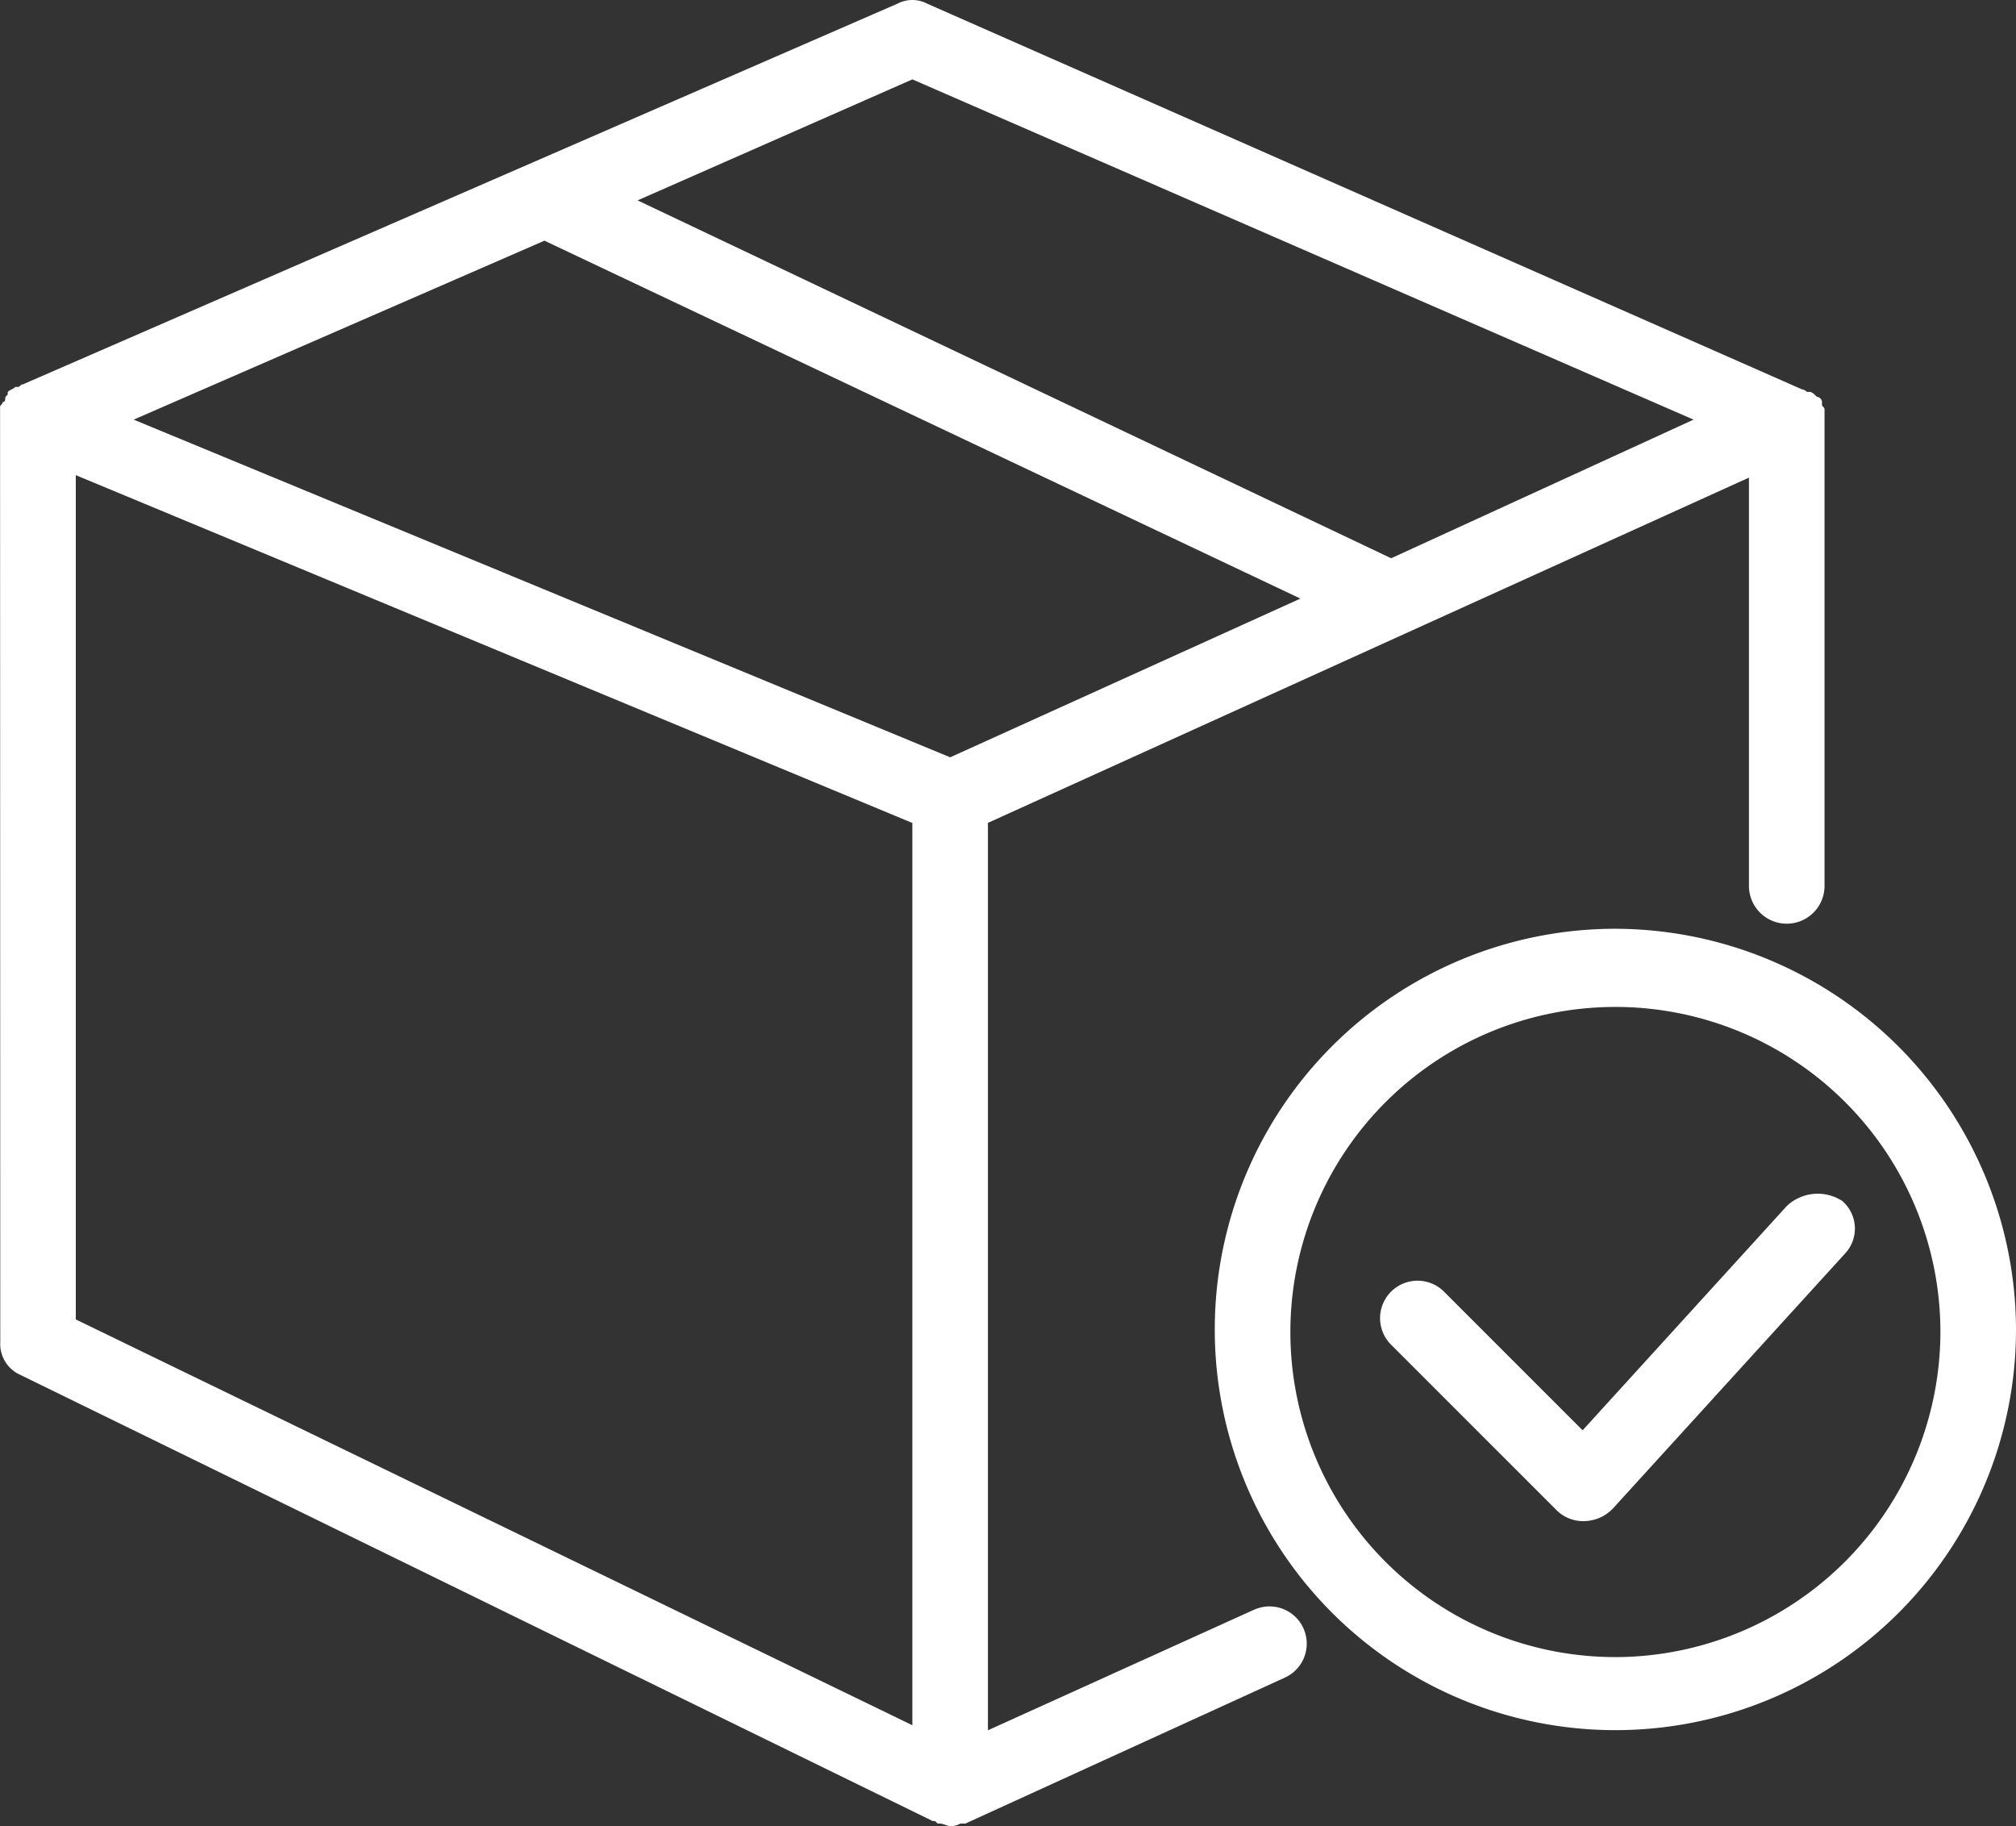 <svg xmlns="http://www.w3.org/2000/svg" width="134.084" height="121.43" viewBox="0 0 134.084 121.43">
  <rect x="0" y="0" width="134.084" height="121.43" fill="#333333" stroke="none"/>
  <g id="simple-flexible-icon" transform="translate(-10.093 -13.749)">
    <path id="Path_130" data-name="Path 130" d="M93.564,120.764,75.8,128.81,75.8,68.469,126.415,45.51V72.659a2.514,2.514,0,1,0,5.028,0V40.979c0-.17-.17-.17-.17-.334v-.17a.359.359,0,0,0-.334-.334c-.17-.17-.334-.334-.5-.334h-.17a.593.593,0,0,0-.334-.17L71.776,14a2.142,2.142,0,0,0-2.01,0L11.612,39.31c-.17,0-.17.17-.334.17h-.17c-.17.17-.334.17-.5.334v.17c-.17.17-.17.17-.17.334a.167.167,0,0,1-.17.17c0,.17-.17.17-.17.334V41.5l.013,61.5a2.245,2.245,0,0,0,1.342,2.18l60.668,29.663c.17,0,.17,0,.334.17h.17c.17,0,.5.17.668.17a1.236,1.236,0,0,0,.668-.17h.34l21.283-9.722a2.477,2.477,0,0,0-2.016-4.524ZM18.984,41.654l27.32-11.9,50.279,23.8L73.29,64.109ZM70.775,19.028,122.73,41.654l-20.112,9.218L52.5,27.074ZM15.134,45.346l55.64,23.13v60l-55.64-26.986Z" transform="translate(0 0)" fill="#fff"/>
    <path id="Path_131" data-name="Path 131" d="M84.946,50.6A26.645,26.645,0,1,0,111.59,77.247,26.71,26.71,0,0,0,84.946,50.6Zm0,48.432a21.617,21.617,0,1,1,21.617-21.617A21.668,21.668,0,0,1,84.946,99.034Z" transform="translate(32.587 24.911)" fill="#fff"/>
    <path id="Path_132" data-name="Path 132" d="M91.92,61.927,78.342,76.84l-9.218-9.218A2.491,2.491,0,0,0,65.6,71.145L76.666,82.209a2.515,2.515,0,0,0,1.846.668,2.7,2.7,0,0,0,1.846-.838L95.776,65.108a2.429,2.429,0,0,0-.17-3.522,3,3,0,0,0-3.686.34Z" transform="translate(37.011 32.022)" fill="#fff"/>
  </g>
</svg>
